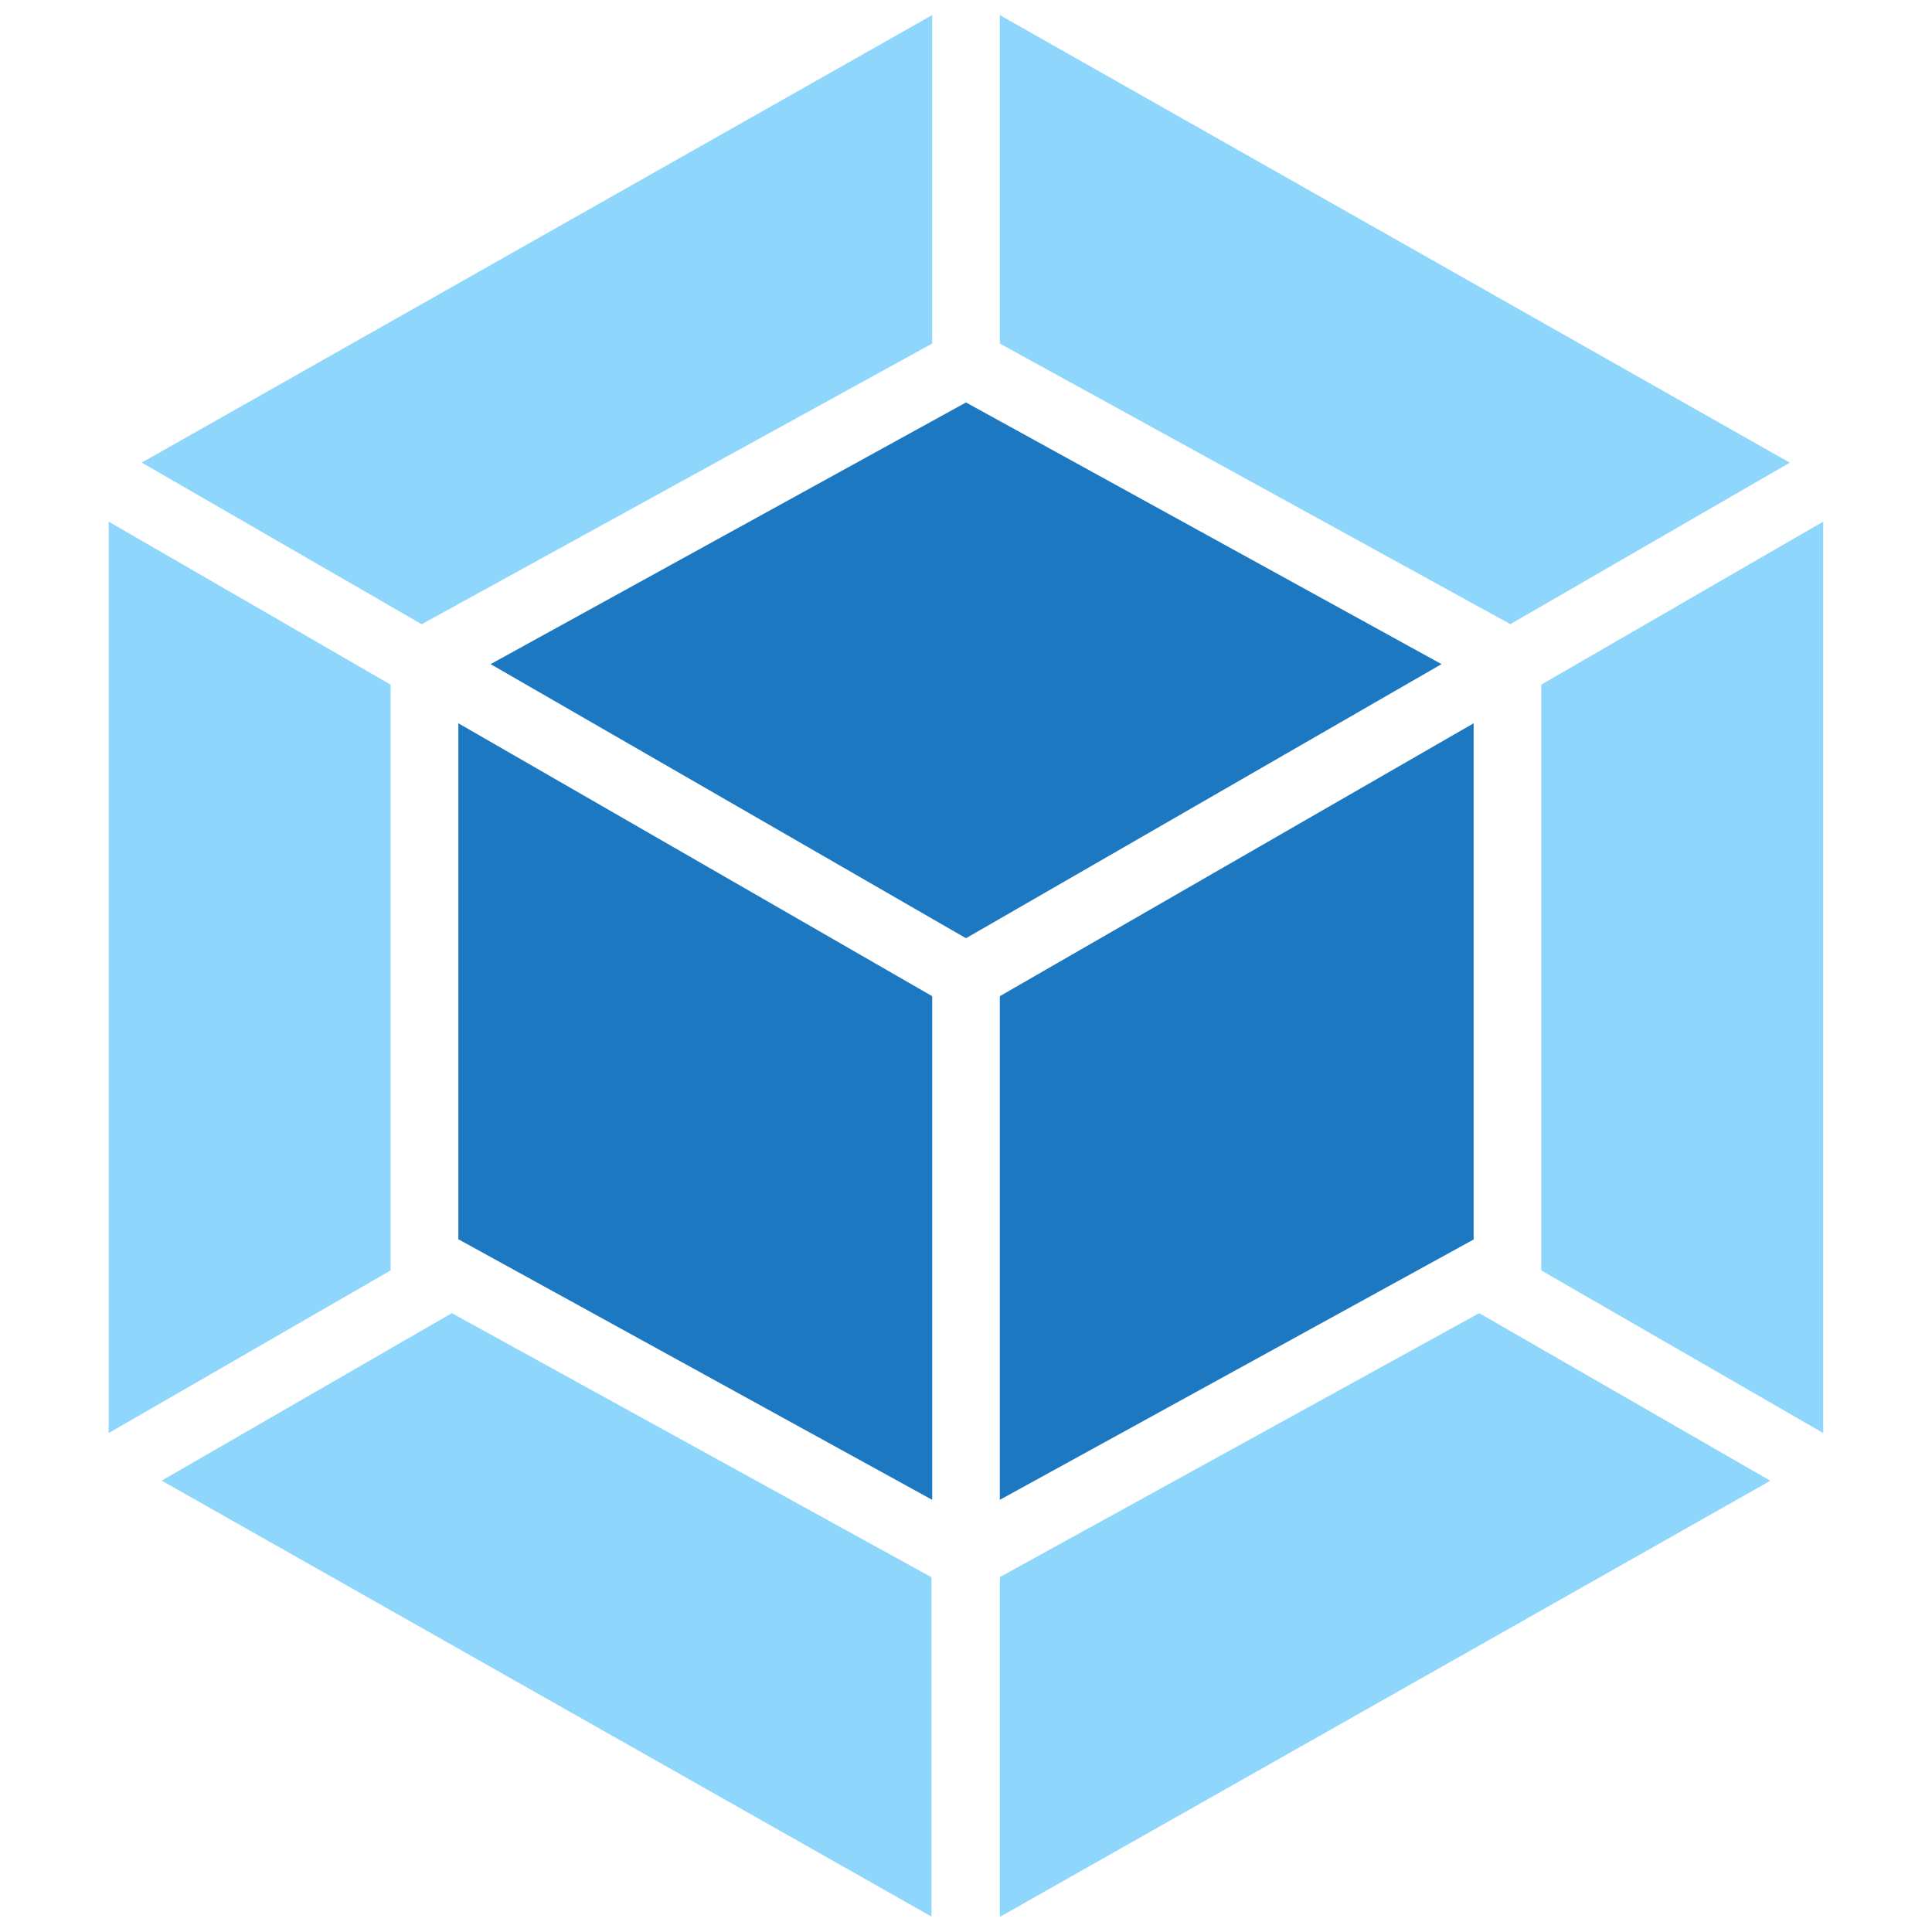 <svg
  xmlns="http://www.w3.org/2000/svg"
  width="16"
  height="16"
  fill="none"
  viewBox="0 0 16 16"
>
  <g clip-path="url(#a)">
    <path
      fill="#8ED6FB"
      d="M14.661 12.263 8.28 15.875v-2.814l3.97-2.186zm.438-.396V4.32l-2.335 1.35v4.851l2.334 1.346zm-13.76.395 6.375 3.61v-2.81l-3.972-2.187zM.9 11.868V4.32l2.335 1.35v4.851zm.274-8.037L7.72.125v2.72L3.526 5.151l-.033.019zm13.647 0L8.28.125v2.72l4.194 2.305.034.019 2.317-1.339z"
    />
    <path
      fill="#1C78C0"
      d="m7.72 12.421-3.924-2.158V5.99L7.72 8.25zm.56 0 3.924-2.156V5.99L8.28 8.25zM4.063 5.5 8 3.333 11.938 5.5 8 7.77z"
    />
  </g>
  <defs>
    <clipPath id="a"><path fill="#fff" d="M0 0h16v16H0z" /></clipPath>
  </defs>
</svg>
